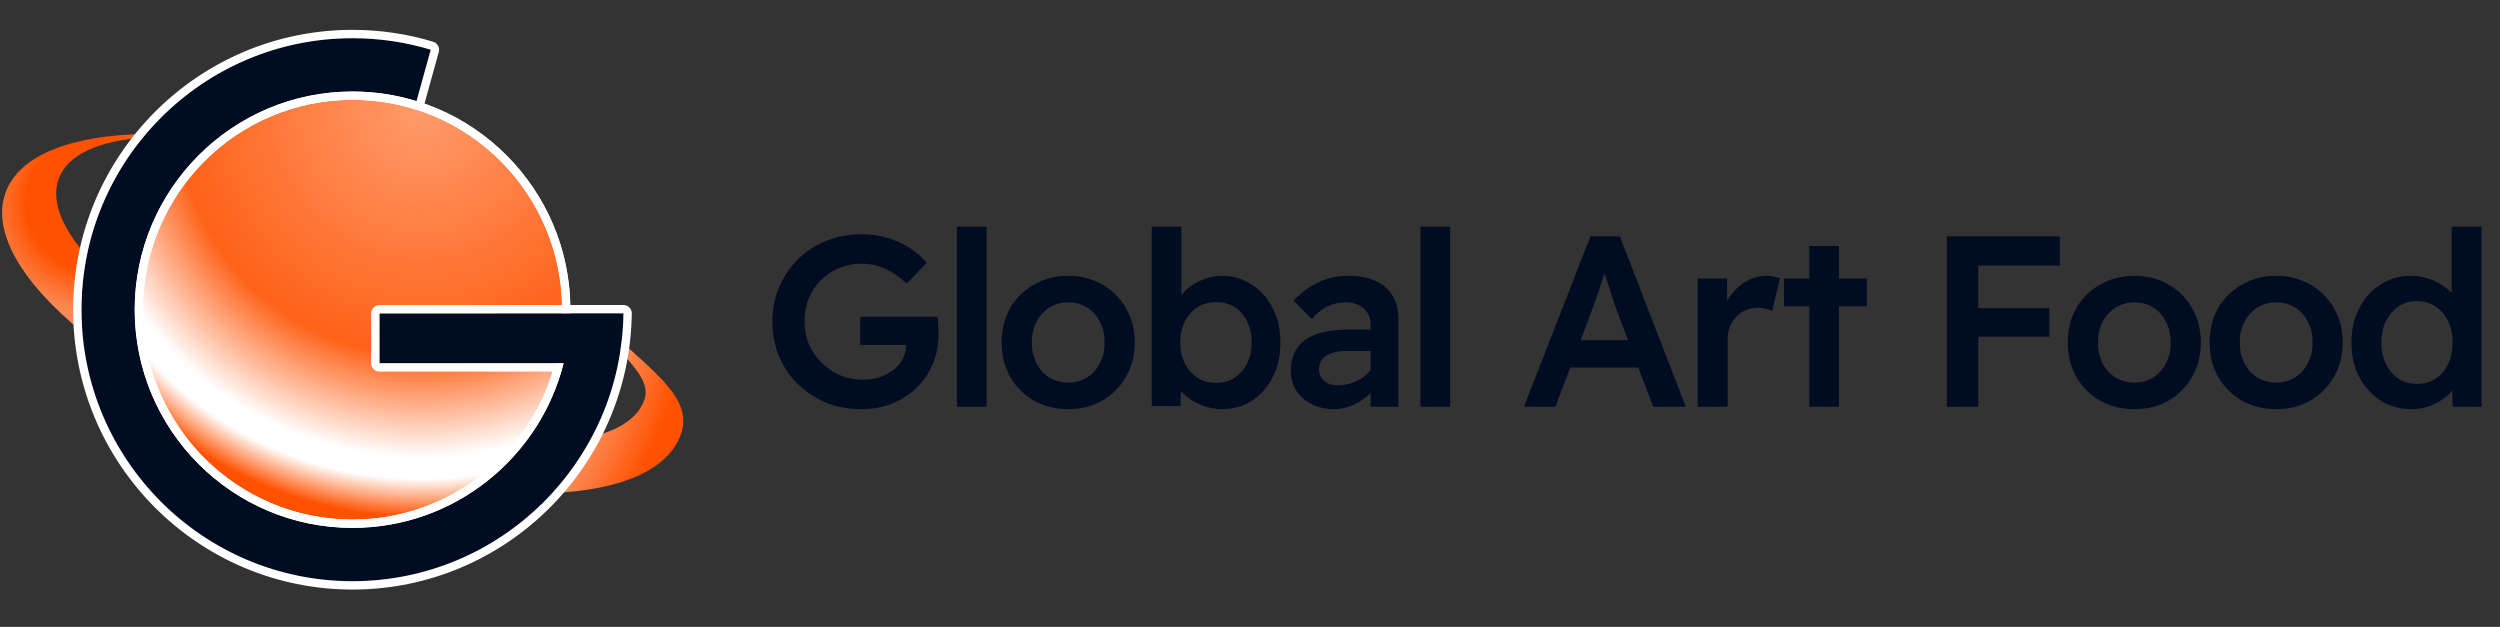 <svg xmlns="http://www.w3.org/2000/svg" width="335" height="84" viewBox="0 0 335 84" fill="none"><rect x="0" y="0" width="335" height="84" fill="#333333" stroke="none"/><mask id="mask0_498_2505" style="mask-type:luminance" maskUnits="userSpaceOnUse" x="10" y="5" width="74" height="73"><path d="M47.23 77.881C67.285 77.881 83.543 61.593 83.543 41.5C83.543 21.408 67.285 5.12 47.23 5.12C27.175 5.12 10.917 21.408 10.917 41.5C10.917 61.593 27.175 77.881 47.23 77.881Z" fill="white"></path></mask><g mask="url(#mask0_498_2505)"><path d="M47.23 69.635C62.739 69.635 75.312 57.038 75.312 41.5C75.312 25.962 62.739 13.366 47.23 13.366C31.721 13.366 19.148 25.962 19.148 41.5C19.148 57.038 31.721 69.635 47.23 69.635Z" fill="url(#paint0_radial_498_2505)"></path><path fill-rule="evenodd" clip-rule="evenodd" d="M47.23 12.246C63.346 12.246 76.429 25.355 76.429 41.5C76.429 57.646 63.346 70.754 47.23 70.754C31.115 70.754 18.031 57.646 18.031 41.5C18.031 25.355 31.115 12.246 47.23 12.246ZM47.23 13.366C31.731 13.366 19.148 25.972 19.148 41.5C19.148 57.028 31.731 69.635 47.23 69.635C62.729 69.635 75.312 57.028 75.312 41.5C75.312 25.972 62.729 13.366 47.23 13.366Z" fill="white"></path></g><mask id="mask1_498_2505" style="mask-type:luminance" maskUnits="userSpaceOnUse" x="10" y="5" width="74" height="73"><path d="M47.23 77.881C67.285 77.881 83.543 61.593 83.543 41.5C83.543 21.408 67.285 5.12 47.23 5.12C27.175 5.12 10.917 21.408 10.917 41.5C10.917 61.593 27.175 77.881 47.23 77.881Z" fill="white"></path></mask><g mask="url(#mask1_498_2505)"><path d="M47.23 69.635C62.739 69.635 75.312 57.038 75.312 41.5C75.312 25.962 62.739 13.366 47.23 13.366C31.721 13.366 19.148 25.962 19.148 41.5C19.148 57.038 31.721 69.635 47.23 69.635Z" fill="url(#paint1_radial_498_2505)"></path><path fill-rule="evenodd" clip-rule="evenodd" d="M47.23 12.246C63.346 12.246 76.429 25.355 76.429 41.5C76.429 57.646 63.346 70.754 47.23 70.754C31.115 70.754 18.031 57.646 18.031 41.5C18.031 25.355 31.115 12.246 47.23 12.246ZM47.23 13.366C31.731 13.366 19.148 25.972 19.148 41.5C19.148 57.028 31.731 69.635 47.23 69.635C62.729 69.635 75.312 57.028 75.312 41.5C75.312 25.972 62.729 13.366 47.23 13.366Z" fill="white"></path></g><path fill-rule="evenodd" clip-rule="evenodd" d="M11.042 44.494C2.978 37.929 -1.143 31.116 0.732 25.848C2.55 20.741 9.648 18.085 19.547 17.957C19.409 18.119 19.273 18.282 19.139 18.446C13.206 18.895 9.096 20.71 7.887 23.91C6.788 26.816 8.24 30.456 11.624 34.304C11.16 36.625 10.917 39.026 10.918 41.484C10.919 42.498 10.96 43.502 11.042 44.494ZM81.727 44.369C88.042 50.211 92.895 53.547 91.235 58.211C89.517 63.039 83.08 65.677 74.02 66.058C76.099 63.786 77.894 61.247 79.346 58.501C82.955 57.639 85.42 56.033 86.311 53.676C87.311 51.03 84.508 48.813 81.747 45.348C81.808 44.529 81.721 45.203 81.727 44.369Z" fill="url(#paint2_radial_498_2505)"></path><path fill-rule="evenodd" clip-rule="evenodd" d="M50.846 41.996C50.846 41.996 76.412 42.001 76.412 41.988H83.543C83.282 61.842 67.112 77.881 47.231 77.881C27.189 77.881 10.917 61.579 10.917 41.5C10.917 21.421 27.189 5.12 47.231 5.12C50.878 5.12 54.399 5.659 57.72 6.662L55.815 13.549C53.101 12.713 50.218 12.262 47.231 12.262C31.124 12.262 18.047 25.364 18.047 41.5C18.047 57.637 31.124 70.738 47.231 70.738C60.868 70.738 72.333 61.348 75.529 48.675H50.846V41.996Z" fill="#000C21"></path><path fill-rule="evenodd" clip-rule="evenodd" d="M76.377 40.869L76.412 40.868H83.543C83.842 40.868 84.128 40.989 84.338 41.202C84.548 41.414 84.664 41.703 84.66 42.003C84.391 62.468 67.723 79 47.231 79C26.572 79 9.8 62.197 9.8 41.5C9.8 20.803 26.572 4 47.231 4C50.99 4 54.619 4.556 58.043 5.591C58.624 5.767 58.959 6.375 58.797 6.962L56.892 13.848C56.811 14.14 56.616 14.386 56.351 14.531C56.087 14.677 55.775 14.708 55.486 14.62C52.876 13.815 50.104 13.382 47.231 13.382C31.741 13.382 19.165 25.981 19.165 41.5C19.165 57.019 31.741 69.618 47.231 69.618C59.841 69.618 70.519 61.27 74.056 49.795H50.846C50.229 49.795 49.729 49.294 49.729 48.675V41.996C49.729 41.699 49.847 41.414 50.056 41.204C50.266 40.995 50.55 40.877 50.846 40.877C50.846 40.877 71.553 40.881 75.694 40.872C76.093 40.871 76.377 40.869 76.377 40.869ZM50.846 41.996V48.675H75.529C72.333 61.348 60.868 70.738 47.231 70.738C31.124 70.738 18.047 57.637 18.047 41.5C18.047 25.364 31.124 12.262 47.231 12.262C50.218 12.262 53.101 12.713 55.815 13.549L57.72 6.662C54.399 5.659 50.878 5.12 47.231 5.12C27.189 5.12 10.917 21.421 10.917 41.5C10.917 61.579 27.189 77.881 47.231 77.881C67.112 77.881 83.282 61.842 83.543 41.988H76.412C76.412 42.001 50.846 41.996 50.846 41.996Z" fill="white"></path><path d="M115.399 54.826C113.703 54.826 112.128 54.533 110.672 53.946C109.237 53.337 107.977 52.501 106.89 51.436C105.803 50.371 104.967 49.132 104.38 47.719C103.793 46.285 103.5 44.731 103.5 43.057C103.5 41.406 103.804 39.873 104.412 38.461C105.021 37.048 105.858 35.809 106.923 34.744C108.009 33.679 109.281 32.854 110.737 32.267C112.215 31.68 113.801 31.387 115.496 31.387C116.67 31.387 117.811 31.55 118.919 31.876C120.028 32.202 121.028 32.658 121.919 33.245C122.831 33.832 123.581 34.495 124.168 35.233L121.495 38.004C120.582 37.135 119.626 36.472 118.626 36.016C117.626 35.559 116.572 35.331 115.464 35.331C114.377 35.331 113.367 35.527 112.432 35.918C111.519 36.309 110.704 36.852 109.987 37.548C109.292 38.243 108.748 39.059 108.357 39.993C107.988 40.928 107.803 41.949 107.803 43.057C107.803 44.144 107.998 45.166 108.39 46.122C108.803 47.056 109.368 47.882 110.085 48.599C110.824 49.317 111.66 49.882 112.595 50.295C113.551 50.686 114.562 50.881 115.627 50.881C116.431 50.881 117.181 50.773 117.876 50.555C118.572 50.316 119.191 49.99 119.734 49.577C120.278 49.143 120.691 48.643 120.973 48.078C121.277 47.513 121.43 46.915 121.43 46.285V45.568L122.016 46.22H115.268V42.438H125.602C125.646 42.677 125.678 42.949 125.7 43.253C125.722 43.535 125.733 43.807 125.733 44.068C125.755 44.329 125.765 44.557 125.765 44.753C125.765 46.252 125.494 47.621 124.95 48.86C124.429 50.077 123.701 51.131 122.766 52.022C121.832 52.913 120.734 53.609 119.474 54.109C118.235 54.587 116.876 54.826 115.399 54.826ZM128.226 54.5V30.376H132.203V54.5H128.226ZM143.15 54.826C141.433 54.826 139.901 54.446 138.554 53.685C137.206 52.903 136.141 51.838 135.359 50.49C134.598 49.143 134.218 47.611 134.218 45.894C134.218 44.177 134.598 42.645 135.359 41.297C136.141 39.95 137.206 38.895 138.554 38.135C139.901 37.352 141.433 36.961 143.15 36.961C144.845 36.961 146.367 37.352 147.714 38.135C149.062 38.895 150.116 39.95 150.876 41.297C151.659 42.645 152.05 44.177 152.05 45.894C152.05 47.611 151.659 49.143 150.876 50.49C150.116 51.838 149.062 52.903 147.714 53.685C146.367 54.446 144.845 54.826 143.15 54.826ZM143.15 51.273C144.085 51.273 144.921 51.044 145.66 50.588C146.399 50.11 146.975 49.469 147.388 48.665C147.823 47.839 148.029 46.915 148.008 45.894C148.029 44.85 147.823 43.927 147.388 43.123C146.975 42.297 146.399 41.656 145.66 41.199C144.921 40.743 144.085 40.515 143.15 40.515C142.216 40.515 141.368 40.754 140.607 41.232C139.868 41.688 139.292 42.329 138.88 43.155C138.467 43.959 138.26 44.872 138.26 45.894C138.26 46.915 138.467 47.839 138.88 48.665C139.292 49.469 139.868 50.11 140.607 50.588C141.368 51.044 142.216 51.273 143.15 51.273ZM163.787 54.826C163.027 54.826 162.288 54.717 161.571 54.5C160.853 54.261 160.191 53.946 159.582 53.555C158.995 53.163 158.506 52.729 158.115 52.251C157.724 51.751 157.463 51.251 157.333 50.751L158.278 50.327L158.18 54.402H154.333V30.376H158.311V41.264L157.626 40.971C157.735 40.449 157.974 39.96 158.343 39.504C158.713 39.026 159.18 38.602 159.745 38.233C160.31 37.841 160.93 37.537 161.603 37.32C162.277 37.081 162.972 36.961 163.69 36.961C165.211 36.961 166.558 37.352 167.732 38.135C168.927 38.895 169.862 39.95 170.536 41.297C171.231 42.623 171.579 44.155 171.579 45.894C171.579 47.611 171.242 49.143 170.568 50.49C169.895 51.838 168.96 52.903 167.765 53.685C166.591 54.446 165.265 54.826 163.787 54.826ZM162.972 51.305C163.885 51.305 164.7 51.077 165.417 50.621C166.135 50.142 166.7 49.501 167.113 48.697C167.526 47.871 167.732 46.937 167.732 45.894C167.732 44.829 167.526 43.894 167.113 43.09C166.721 42.264 166.167 41.623 165.45 41.167C164.733 40.71 163.907 40.482 162.972 40.482C162.016 40.482 161.179 40.71 160.462 41.167C159.745 41.623 159.18 42.264 158.767 43.09C158.354 43.894 158.148 44.829 158.148 45.894C158.148 46.937 158.354 47.871 158.767 48.697C159.18 49.501 159.745 50.142 160.462 50.621C161.179 51.077 162.016 51.305 162.972 51.305ZM183.663 54.5V43.514C183.663 42.579 183.348 41.851 182.717 41.33C182.109 40.786 181.316 40.515 180.338 40.515C179.425 40.515 178.599 40.699 177.86 41.069C177.121 41.416 176.436 41.982 175.806 42.764L173.329 40.286C174.35 39.2 175.48 38.374 176.719 37.809C177.958 37.244 179.294 36.961 180.729 36.961C182.098 36.961 183.272 37.178 184.25 37.613C185.249 38.048 186.021 38.7 186.564 39.569C187.107 40.417 187.379 41.46 187.379 42.699V54.5H183.663ZM178.773 54.826C177.664 54.826 176.675 54.609 175.806 54.174C174.937 53.739 174.241 53.142 173.72 52.381C173.22 51.599 172.97 50.686 172.97 49.643C172.97 48.73 173.133 47.937 173.459 47.263C173.785 46.567 174.263 45.991 174.893 45.535C175.545 45.079 176.349 44.742 177.306 44.524C178.284 44.285 179.403 44.166 180.664 44.166H185.586L185.293 47.035H180.435C179.849 47.035 179.327 47.089 178.871 47.198C178.414 47.306 178.023 47.469 177.697 47.687C177.371 47.904 177.132 48.165 176.98 48.469C176.828 48.752 176.752 49.099 176.752 49.512C176.752 49.947 176.86 50.327 177.078 50.653C177.295 50.958 177.588 51.197 177.958 51.37C178.327 51.544 178.762 51.631 179.262 51.631C179.979 51.631 180.653 51.512 181.283 51.273C181.935 51.033 182.511 50.697 183.011 50.262C183.511 49.827 183.902 49.338 184.184 48.795L184.999 51.012C184.543 51.773 183.978 52.435 183.304 53C182.652 53.566 181.935 54.011 181.153 54.337C180.392 54.663 179.599 54.826 178.773 54.826ZM190.343 54.5V30.376H194.32V54.5H190.343ZM204.215 54.5L213.115 31.68H217.06L225.894 54.5H221.526L216.603 41.46C216.516 41.221 216.375 40.819 216.179 40.254C216.006 39.689 215.81 39.069 215.593 38.396C215.375 37.722 215.169 37.102 214.973 36.537C214.799 35.972 214.68 35.548 214.615 35.266L215.43 35.233C215.299 35.668 215.147 36.168 214.973 36.733C214.799 37.276 214.615 37.841 214.419 38.428C214.223 39.015 214.028 39.58 213.832 40.123C213.637 40.667 213.463 41.156 213.311 41.59L208.421 54.5H204.215ZM208.258 49.251L209.692 45.6H220.091L221.689 49.251H208.258ZM227.499 54.5V37.32H231.411L231.476 42.797L230.954 41.558C231.193 40.688 231.606 39.906 232.193 39.211C232.78 38.515 233.454 37.972 234.214 37.581C234.997 37.168 235.801 36.961 236.627 36.961C236.996 36.961 237.344 36.994 237.67 37.059C238.018 37.124 238.3 37.2 238.518 37.287L237.474 41.656C237.214 41.525 236.909 41.427 236.562 41.362C236.236 41.275 235.899 41.232 235.551 41.232C234.986 41.232 234.453 41.34 233.954 41.558C233.475 41.753 233.052 42.036 232.682 42.405C232.334 42.775 232.052 43.209 231.835 43.709C231.617 44.188 231.509 44.72 231.509 45.307V54.5H227.499ZM242.444 54.5V32.951H246.421V54.5H242.444ZM239.053 41.036V37.32H250.17V41.036H239.053ZM260.883 54.5V31.68H265.089V54.5H260.883ZM262.807 45.111V41.297H274.608V45.111H262.807ZM262.807 35.592V31.68H276.01V35.592H262.807ZM286.011 54.826C284.294 54.826 282.762 54.446 281.414 53.685C280.067 52.903 279.002 51.838 278.219 50.49C277.459 49.143 277.078 47.611 277.078 45.894C277.078 44.177 277.459 42.645 278.219 41.297C279.002 39.95 280.067 38.895 281.414 38.135C282.762 37.352 284.294 36.961 286.011 36.961C287.706 36.961 289.227 37.352 290.575 38.135C291.922 38.895 292.976 39.95 293.737 41.297C294.519 42.645 294.91 44.177 294.91 45.894C294.91 47.611 294.519 49.143 293.737 50.49C292.976 51.838 291.922 52.903 290.575 53.685C289.227 54.446 287.706 54.826 286.011 54.826ZM286.011 51.273C286.945 51.273 287.782 51.044 288.521 50.588C289.26 50.11 289.836 49.469 290.249 48.665C290.683 47.839 290.89 46.915 290.868 45.894C290.89 44.85 290.683 43.927 290.249 43.123C289.836 42.297 289.26 41.656 288.521 41.199C287.782 40.743 286.945 40.515 286.011 40.515C285.076 40.515 284.229 40.754 283.468 41.232C282.729 41.688 282.153 42.329 281.74 43.155C281.327 43.959 281.121 44.872 281.121 45.894C281.121 46.915 281.327 47.839 281.74 48.665C282.153 49.469 282.729 50.11 283.468 50.588C284.229 51.044 285.076 51.273 286.011 51.273ZM305.018 54.826C303.301 54.826 301.769 54.446 300.421 53.685C299.074 52.903 298.009 51.838 297.227 50.49C296.466 49.143 296.086 47.611 296.086 45.894C296.086 44.177 296.466 42.645 297.227 41.297C298.009 39.95 299.074 38.895 300.421 38.135C301.769 37.352 303.301 36.961 305.018 36.961C306.713 36.961 308.235 37.352 309.582 38.135C310.929 38.895 311.984 39.95 312.744 41.297C313.527 42.645 313.918 44.177 313.918 45.894C313.918 47.611 313.527 49.143 312.744 50.49C311.984 51.838 310.929 52.903 309.582 53.685C308.235 54.446 306.713 54.826 305.018 54.826ZM305.018 51.273C305.953 51.273 306.789 51.044 307.528 50.588C308.267 50.11 308.843 49.469 309.256 48.665C309.691 47.839 309.897 46.915 309.875 45.894C309.897 44.85 309.691 43.927 309.256 43.123C308.843 42.297 308.267 41.656 307.528 41.199C306.789 40.743 305.953 40.515 305.018 40.515C304.083 40.515 303.236 40.754 302.475 41.232C301.736 41.688 301.16 42.329 300.747 43.155C300.334 43.959 300.128 44.872 300.128 45.894C300.128 46.915 300.334 47.839 300.747 48.665C301.16 49.469 301.736 50.11 302.475 50.588C303.236 51.044 304.083 51.273 305.018 51.273ZM323.145 54.826C321.602 54.826 320.222 54.446 319.005 53.685C317.81 52.903 316.853 51.849 316.136 50.523C315.441 49.175 315.093 47.632 315.093 45.894C315.093 44.177 315.441 42.645 316.136 41.297C316.832 39.95 317.777 38.895 318.972 38.135C320.189 37.352 321.559 36.961 323.08 36.961C323.906 36.961 324.699 37.092 325.46 37.352C326.242 37.613 326.938 37.972 327.546 38.428C328.176 38.863 328.665 39.352 329.013 39.895C329.383 40.438 329.578 41.004 329.6 41.59L328.524 41.721V30.376H332.534V54.5H328.655L328.557 50.49L329.339 50.555C329.317 51.077 329.133 51.588 328.785 52.088C328.437 52.587 327.97 53.044 327.383 53.457C326.818 53.87 326.166 54.207 325.427 54.467C324.688 54.706 323.928 54.826 323.145 54.826ZM323.895 51.436C324.829 51.436 325.655 51.207 326.373 50.751C327.09 50.273 327.644 49.621 328.035 48.795C328.448 47.947 328.655 46.98 328.655 45.894C328.655 44.807 328.448 43.851 328.035 43.025C327.644 42.199 327.09 41.547 326.373 41.069C325.655 40.591 324.829 40.352 323.895 40.352C322.939 40.352 322.102 40.591 321.385 41.069C320.689 41.547 320.135 42.199 319.722 43.025C319.309 43.851 319.103 44.807 319.103 45.894C319.103 46.98 319.309 47.947 319.722 48.795C320.135 49.621 320.689 50.273 321.385 50.751C322.102 51.207 322.939 51.436 323.895 51.436Z" fill="#000C21"></path><defs><radialGradient id="paint0_radial_498_2505" cx="0" cy="0" r="1" gradientUnits="userSpaceOnUse" gradientTransform="translate(56.399 14.758) rotate(128.71) scale(57.382 57.359)"><stop stop-color="#FF9B6C"></stop><stop offset="0.57" stop-color="#FF6219"></stop><stop offset="0.81" stop-color="white"></stop><stop offset="0.86" stop-color="white"></stop><stop offset="1" stop-color="#FF5100"></stop></radialGradient><radialGradient id="paint1_radial_498_2505" cx="0" cy="0" r="1" gradientUnits="userSpaceOnUse" gradientTransform="translate(56.399 14.758) rotate(128.71) scale(57.382 57.359)"><stop stop-color="#FF9B6C"></stop><stop offset="0.57" stop-color="#FF6219"></stop><stop offset="0.81" stop-color="white"></stop><stop offset="0.86" stop-color="white"></stop><stop offset="0.95" stop-color="#FF5100"></stop><stop offset="1" stop-color="#FF5100"></stop></radialGradient><radialGradient id="paint2_radial_498_2505" cx="0" cy="0" r="1" gradientUnits="userSpaceOnUse" gradientTransform="translate(12.668 27.18) rotate(21.42) scale(81.658 81.683)"><stop stop-color="#FF5100"></stop><stop offset="0.11" stop-color="#FF5100"></stop><stop offset="0.18" stop-color="#FA8A55"></stop><stop offset="0.89" stop-color="#FC9261"></stop><stop offset="1" stop-color="#FF5100"></stop></radialGradient></defs></svg>